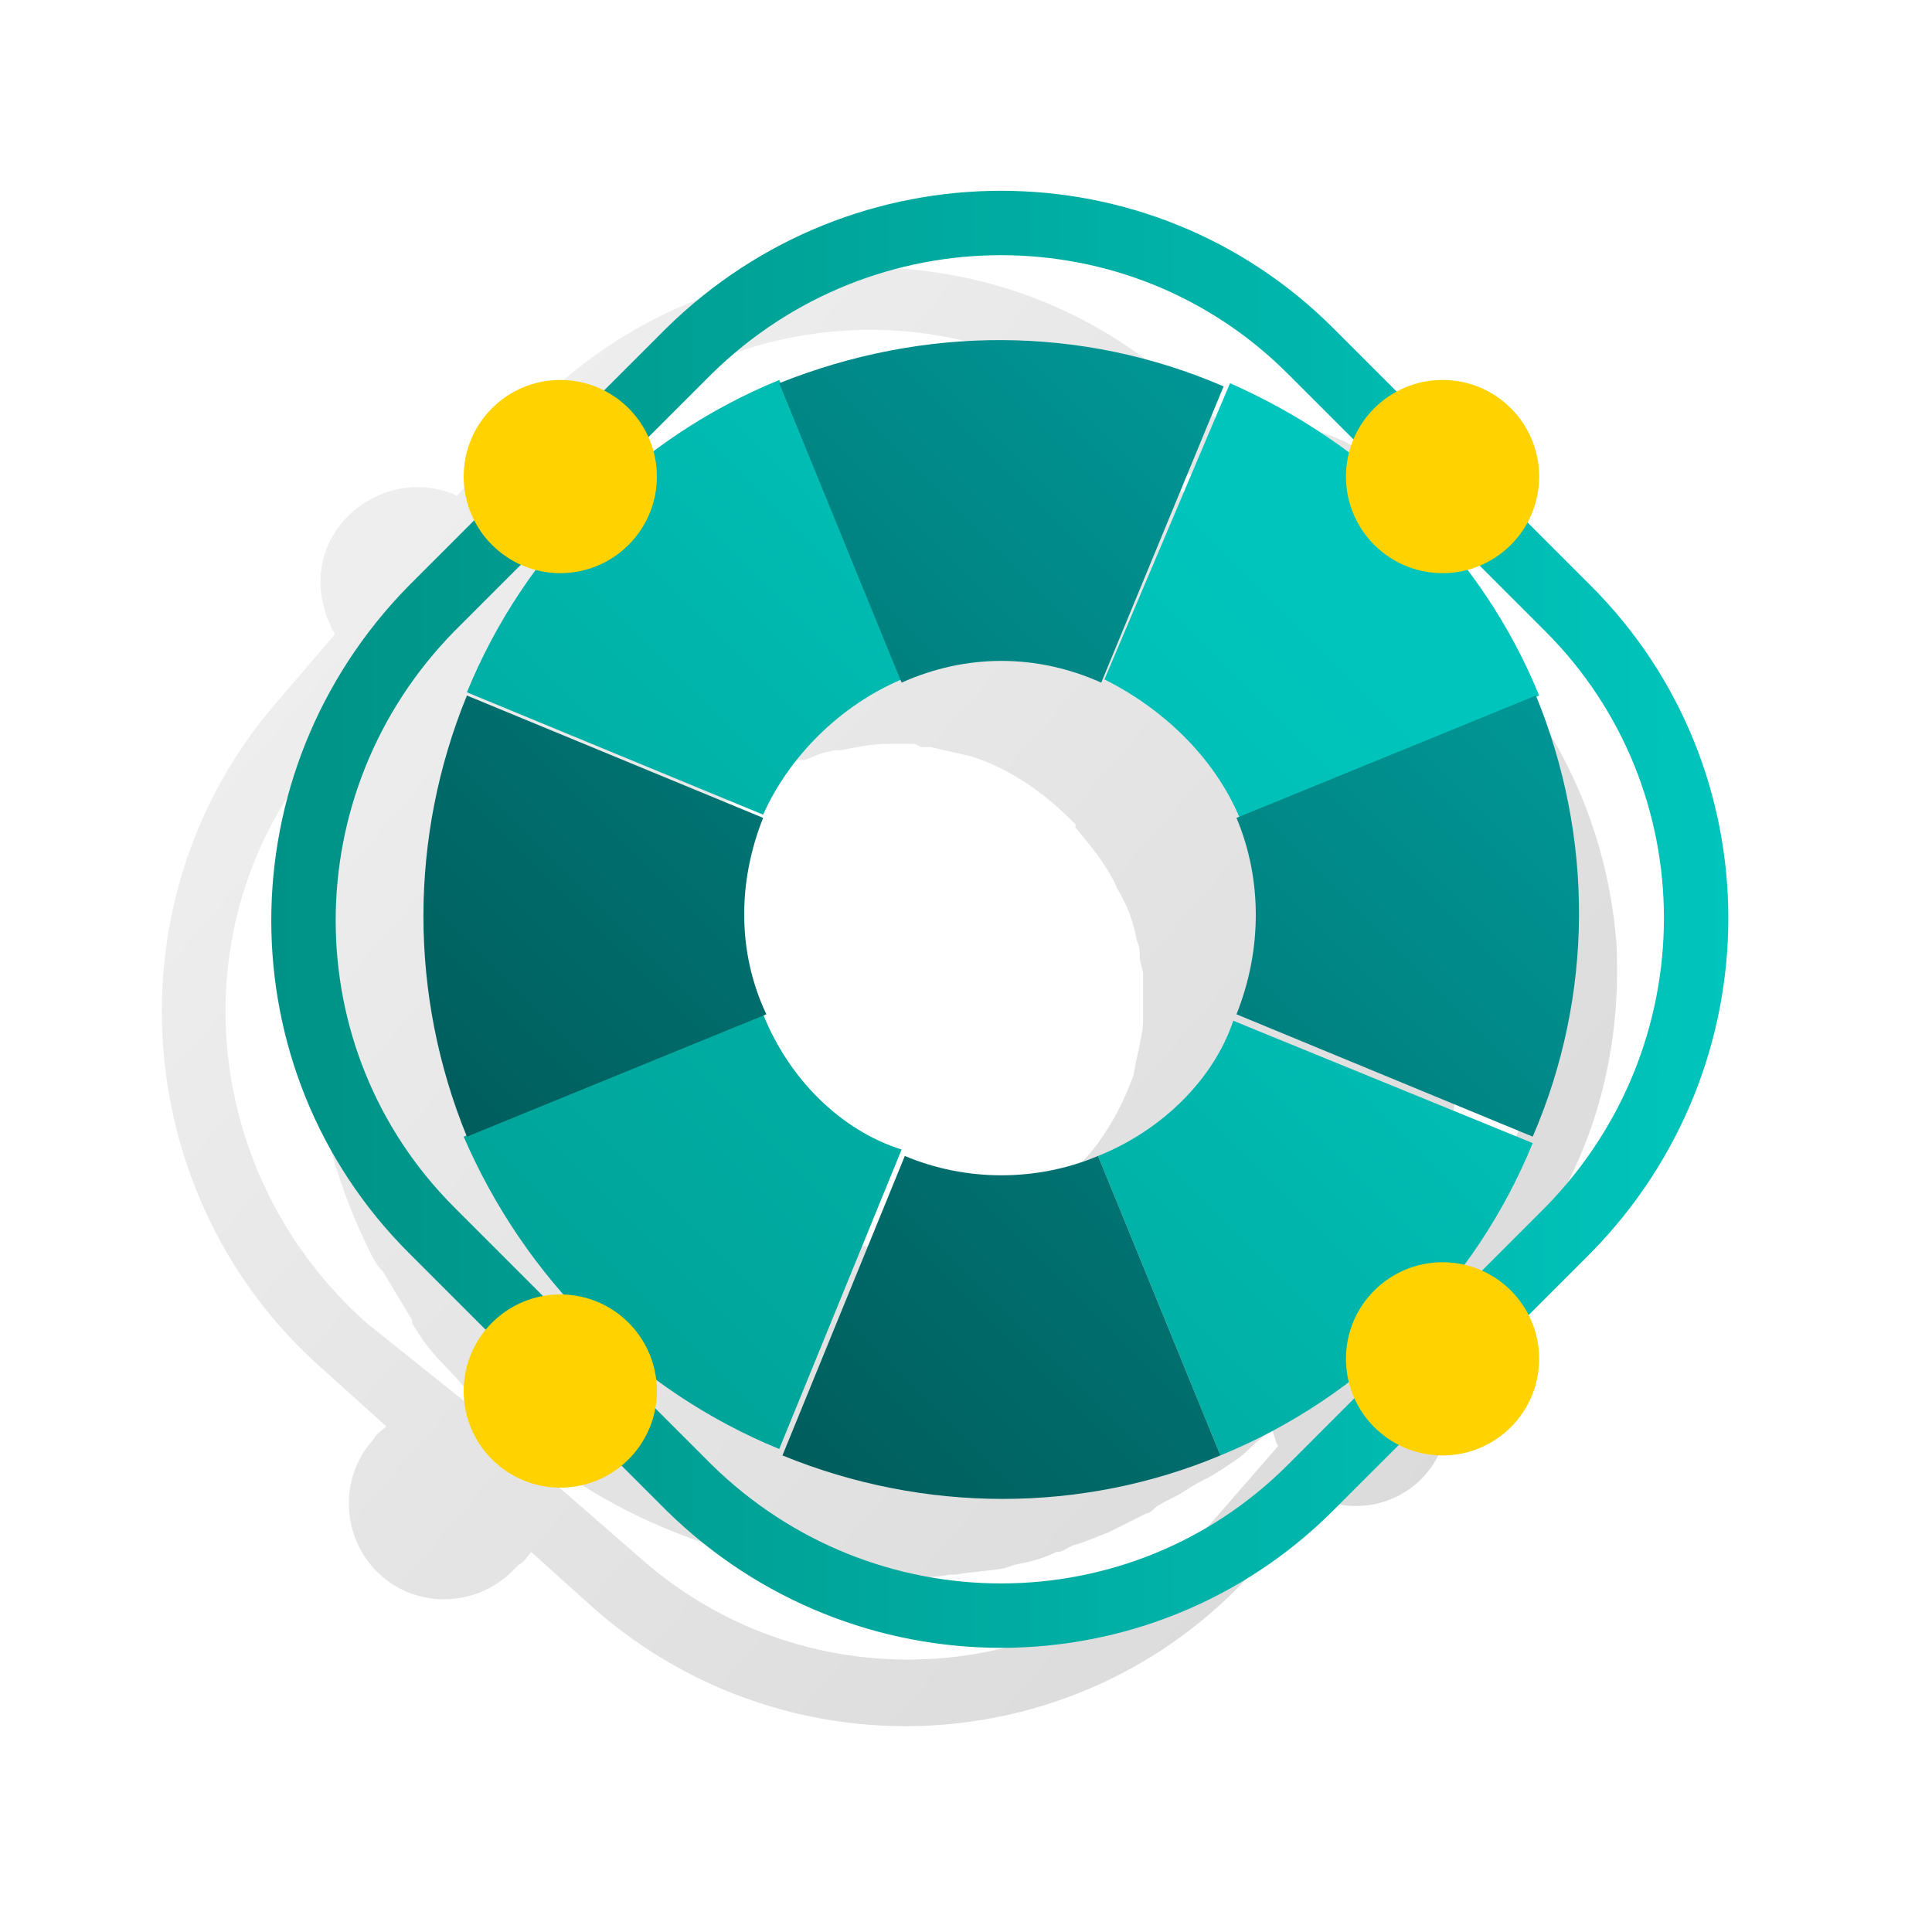 <?xml version="1.0" encoding="utf-8"?>
<!-- Generator: Adobe Illustrator 22.1.0, SVG Export Plug-In . SVG Version: 6.00 Build 0)  -->
<svg version="1.1" id="Layer_1" xmlns="http://www.w3.org/2000/svg" xmlns:xlink="http://www.w3.org/1999/xlink" x="0px" y="0px"
	 viewBox="0 0 60 60" style="enable-background:new 0 0 60 60;" xml:space="preserve">
<style type="text/css">
	.st0{opacity:0.5;fill:url(#SVGID_1_);enable-background:new    ;}
	.st1{fill:none;stroke:url(#SVGID_2_);stroke-width:2;stroke-miterlimit:10;}
	.st2{fill:url(#SVGID_3_);}
	.st3{fill:url(#SVGID_4_);}
	.st4{fill:url(#SVGID_5_);}
	.st5{fill:url(#SVGID_6_);}
	.st6{fill:#FFD200;}
	.st7{fill:url(#SVGID_7_);}
	.st8{fill:url(#SVGID_8_);}
	.st9{fill:url(#SVGID_9_);}
	.st10{fill:url(#SVGID_10_);}
</style>
<title>iconen-artboards</title>
<g>
	<g id="Layer_1_1_">
		
			<linearGradient id="SVGID_1_" gradientUnits="userSpaceOnUse" x1="20.648" y1="-18.198" x2="51.968" y2="-49.528" gradientTransform="matrix(0.998 -6.975647e-02 -6.975647e-02 -0.998 -11.221 0.462)">
			<stop  offset="0" style="stop-color:#000000;stop-opacity:0.13"/>
			<stop  offset="0.45" style="stop-color:#000000;stop-opacity:0.2"/>
			<stop  offset="1" style="stop-color:#000000;stop-opacity:0.28"/>
		</linearGradient>
		<path class="st0" d="M50.2,29.3c-0.3-3.9-2.1-7.5-5-10l-2.1-1.8c0.7-1.5,0-3.3-1.6-3.9c-0.9-0.4-1.9-0.3-2.8,0.2l-2.1-1.8
			C30.6,6.6,21.3,7.2,16,13.3l-1.8,2.1c-1.5-0.7-3.3,0-4,1.5c-0.4,0.9-0.3,1.9,0.2,2.8l-1.8,2.1C3.3,27.9,4,37.2,10,42.5l2,1.8
			c-0.1,0.1-0.3,0.2-0.4,0.4c-1.1,1.2-1,3.1,0.2,4.2c1.2,1.1,3.1,1,4.2-0.2c0,0,0.1-0.1,0.1-0.1c0.2-0.1,0.3-0.3,0.4-0.4l2,1.8
			c6.1,5.3,15.3,4.7,20.6-1.4l1.8-2.1c1.5,0.7,3.3,0,3.9-1.6c0.4-0.9,0.3-1.9-0.2-2.8l1.8-2.1C49.2,37,50.4,33.2,50.2,29.3z
			 M17.5,14.6c4.6-5.3,12.5-5.8,17.8-1.3c0,0,0,0,0,0l2.2,1.9c-0.1,0.2-0.1,0.3-0.1,0.5c-1.2-0.8-2.6-1.5-4-2v0.1
			c-1.6-0.6-3.3-0.9-5-1h-0.2c-0.2,0-0.4,0-0.6,0l0,0c-0.3,0-0.7,0-1,0h-0.1c-0.6,0-1.1,0.1-1.7,0.2h-0.1c-0.6,0.1-1.1,0.2-1.7,0.3
			H23c-0.5,0.1-1.1,0.3-1.6,0.5l-0.2,0.1c-0.5,0.2-1,0.4-1.4,0.6l-0.2,0.1l0,0c-0.1,0-0.1,0.1-0.2,0.1c-0.3,0.2-0.6,0.3-1,0.5
			l-0.7,0.4c-0.2,0.1-0.4,0.3-0.6,0.4s-0.6,0.4-0.9,0.7L15.9,17l-0.1,0.1c0-0.2-0.1-0.3-0.2-0.5L17.5,14.6z M35.2,33.4
			C35.2,33.4,35.2,33.4,35.2,33.4L35.2,33.4c-0.3,0.8-0.6,1.4-1.1,2.1c-0.3,0.4-0.6,0.7-0.9,1l0,0h0l0,0c-0.3,0.3-0.6,0.6-1,0.9
			L32,37.5h-0.1c-0.2,0.1-0.5,0.3-0.7,0.4l0,0c-0.5,0.2-1,0.4-1.5,0.6l0,0c-0.2,0.1-0.4,0.1-0.6,0.1l-0.4,0.1h-0.2
			c-0.2,0-0.5,0-0.7,0h-0.2h-0.4h-0.5h-0.2c-0.5-0.1-0.4-0.2-1.4-0.3l0,0l0,0l0,0c-1.2-0.4-2.2-1-3.1-1.8l0,0
			c-0.5-0.5-1-1.1-1.3-1.7c0-0.1-0.1-0.2-0.1-0.2s-0.2-0.3-0.2-0.4s-0.1-0.2-0.1-0.3s-0.1-0.3-0.2-0.5s0-0.1,0-0.1
			c-0.2-0.8-0.4-1.6-0.4-2.4l0,0c0-2.1,0.8-4.1,2.3-5.6l0,0c0.2-0.2,0.3-0.3,0.5-0.5l0.1,0c0.1-0.1,0.3-0.2,0.4-0.3l0.2-0.2l0.3-0.2
			l0.4-0.2l0.2-0.1c0.2-0.1,0.5-0.2,0.7-0.3H25l0.5-0.2l0.4-0.1h0.2c0.5-0.1,1-0.2,1.5-0.2l0,0c0.3,0,0.5,0,0.8,0l0.2,0.1h0.3
			c0.4,0.1,0.9,0.2,1.3,0.3l0,0c1.2,0.4,2.2,1.1,3.1,2l0,0l0.1,0.1l0,0.1c0.5,0.6,1,1.2,1.3,1.9l0,0l0,0c0.3,0.5,0.5,1,0.6,1.6l0,0
			c0.1,0.2,0.1,0.4,0.1,0.6l0.1,0.4v0.3c0,0.2,0,0.3,0,0.5c0,0.1,0,0.2,0,0.2c0,0.2,0,0.3,0,0.5C35.5,32.1,35.3,32.8,35.2,33.4
			L35.2,33.4z M10.1,23.2L12,21c0.2,0.1,0.3,0.1,0.5,0.1c-0.6,0.9-1.1,1.8-1.5,2.8C11,23.9,11,24,11,24c-0.2,0.4-0.3,0.8-0.5,1.1
			l0,0c0,0.1,0,0.1-0.1,0.2L10.3,26c-0.1,0.3-0.2,0.7-0.3,1.1c0,0.2,0,0.3-0.1,0.5c-0.1,0.5-0.2,0.9-0.2,1.4c0,0,0,0.1,0,0.2
			c-0.3,3.3,0.3,6.7,1.8,9.7l0,0l0,0c0.1,0.2,0.2,0.4,0.4,0.6l0,0c0.3,0.5,0.6,1,0.9,1.5c0,0,0,0,0,0.1c0.3,0.5,0.6,0.9,1,1.3l0,0
			c0.4,0.4,0.7,0.8,1.1,1.2l0,0l0,0l0,0l0.2,0.1c-0.2-0.1-0.5-0.2-0.7-0.2l-3-2.4C6.1,36.4,5.5,28.4,10.1,23.2
			C10.1,23.2,10.1,23.2,10.1,23.2z M37.7,47.2c-4.6,5.3-12.6,5.8-17.8,1.2c0,0,0,0,0,0l-3.1-2.7c-0.1-0.2-0.2-0.5-0.3-0.7
			c2.5,2,5.4,3.2,8.6,3.7l0.4,0.1c0.3,0,0.7,0.1,1,0.1l0.9,0.1h0.6c0.5,0,1,0,1.5-0.1h0.2c0.5-0.1,1-0.1,1.5-0.2l0.3-0.1
			c0.5-0.1,0.9-0.2,1.3-0.4c0.2,0,0.3-0.1,0.5-0.2c0.4-0.1,0.8-0.3,1.1-0.4l0.6-0.3l0.6-0.3l0,0l0,0c0.1,0,0.2-0.1,0.3-0.2
			c0.3-0.2,0.6-0.3,0.9-0.5s0.5-0.3,0.7-0.4s0.5-0.3,0.8-0.5s0.5-0.4,0.7-0.6l0.5-0.4c0.1,0.2,0.1,0.4,0.2,0.5L37.7,47.2z
			 M43.2,40.8c-0.2-0.1-0.4-0.1-0.5-0.1c0.1-0.2,0.2-0.4,0.3-0.6s0.2-0.3,0.2-0.4c1.5-2.7,2.3-5.7,2.3-8.8v0c0-2.8-0.7-5.5-1.9-8
			l0,0l0,0c-0.2-0.5-0.5-0.9-0.8-1.4c-0.1-0.1-0.1-0.2-0.2-0.3c-0.2-0.3-0.4-0.6-0.7-1l-0.4-0.5l-0.5-0.5c0.2-0.1,0.3-0.1,0.5-0.2
			l2.2,1.9c5.3,4.6,5.8,12.5,1.3,17.8c0,0,0,0,0,0L43.2,40.8z"/>
		
			<linearGradient id="SVGID_2_" gradientUnits="userSpaceOnUse" x1="53.708" y1="31.492" x2="8.487" y2="31.492" gradientTransform="matrix(1 0 0 -1 2.562289e-03 59.996)">
			<stop  offset="0" style="stop-color:#00C5BC"/>
			<stop  offset="1" style="stop-color:#009286"/>
		</linearGradient>
		<path class="st1" d="M40.7,10.9l8,8c5.3,5.3,5.3,13.9,0,19.3l-8,8c-5.3,5.3-13.9,5.3-19.3,0l-8-8c-5.3-5.3-5.3-13.9,0-19.3l8-8
			C26.8,5.6,35.4,5.6,40.7,10.9z"/>
		
			<linearGradient id="SVGID_3_" gradientUnits="userSpaceOnUse" x1="50.138" y1="32.622" x2="15.178" y2="-2.338" gradientTransform="matrix(1 0 0 -1 0 60)">
			<stop  offset="0" style="stop-color:#00C5BC"/>
			<stop  offset="1" style="stop-color:#009286"/>
		</linearGradient>
		<path class="st2" d="M34.1,35.9l3.8,9.3c4.4-1.8,7.9-5.3,9.7-9.7l-9.3-3.8C37.7,33.5,36.1,35.1,34.1,35.9z"/>
		
			<linearGradient id="SVGID_4_" gradientUnits="userSpaceOnUse" x1="40.633" y1="40.987" x2="-1.737" y2="-1.393" gradientTransform="matrix(1 0 0 -1 0 60)">
			<stop  offset="0" style="stop-color:#00C5BC"/>
			<stop  offset="1" style="stop-color:#009286"/>
		</linearGradient>
		<path class="st3" d="M38.5,25.4L38.5,25.4l9.3-3.8l0,0c-1.8-4.4-5.3-7.8-9.6-9.7l-3.9,9.2C36.1,22,37.7,23.5,38.5,25.4z"/>
		
			<linearGradient id="SVGID_5_" gradientUnits="userSpaceOnUse" x1="45.98" y1="46.33" x2="3.69" y2="4.04" gradientTransform="matrix(1 0 0 -1 0 60)">
			<stop  offset="0" style="stop-color:#00C5BC"/>
			<stop  offset="1" style="stop-color:#009286"/>
		</linearGradient>
		<path class="st4" d="M23.7,31.5l-9.3,3.8c1.9,4.4,5.4,7.9,9.8,9.7l3.8-9.3C26.1,35.1,24.5,33.5,23.7,31.5z"/>
		
			<linearGradient id="SVGID_6_" gradientUnits="userSpaceOnUse" x1="32.189" y1="50.561" x2="-2.771" y2="15.601" gradientTransform="matrix(1 0 0 -1 0 60)">
			<stop  offset="0" style="stop-color:#00C5BC"/>
			<stop  offset="1" style="stop-color:#009286"/>
		</linearGradient>
		<path class="st5" d="M28,21.1L28,21.1l-3.8-9.3l0,0c-4.4,1.8-7.9,5.3-9.7,9.7l9.2,3.8C24.5,23.5,26.1,21.9,28,21.1z"/>
		<circle class="st6" cx="17.4" cy="14.8" r="3"/>
		<circle class="st6" cx="44.8" cy="42.2" r="3"/>
		<circle class="st6" cx="44.8" cy="14.8" r="3"/>
		<circle class="st6" cx="17.4" cy="43.2" r="3"/>
		
			<linearGradient id="SVGID_7_" gradientUnits="userSpaceOnUse" x1="51.489" y1="37.931" x2="26.589" y2="13.041" gradientTransform="matrix(1 0 0 -1 0 60)">
			<stop  offset="0" style="stop-color:#009796"/>
			<stop  offset="1" style="stop-color:#005E5D"/>
		</linearGradient>
		<path class="st7" d="M34.1,35.9c-1.9,0.8-4.1,0.8-6,0l-3.8,9.3c4.4,1.8,9.3,1.8,13.6,0l0,0L34.1,35.9L34.1,35.9z"/>
		
			<linearGradient id="SVGID_8_" gradientUnits="userSpaceOnUse" x1="50.034" y1="36.546" x2="25.124" y2="11.646" gradientTransform="matrix(1 0 0 -1 0 60)">
			<stop  offset="0" style="stop-color:#009796"/>
			<stop  offset="1" style="stop-color:#005E5D"/>
		</linearGradient>
		<path class="st8" d="M47.7,21.6l-9.3,3.8c0.8,1.9,0.8,4.1,0,6.1l9.2,3.8C49.5,30.9,49.5,26,47.7,21.6z"/>
		
			<linearGradient id="SVGID_9_" gradientUnits="userSpaceOnUse" x1="37.53" y1="51.88" x2="12.64" y2="26.99" gradientTransform="matrix(1 0 0 -1 0 60)">
			<stop  offset="0" style="stop-color:#009796"/>
			<stop  offset="1" style="stop-color:#005E5D"/>
		</linearGradient>
		<path class="st9" d="M23.7,25.4l-9.2-3.8c-1.8,4.4-1.8,9.3,0,13.7l0,0l9.3-3.8l0,0C22.9,29.6,22.9,27.4,23.7,25.4z"/>
		
			<linearGradient id="SVGID_10_" gradientUnits="userSpaceOnUse" x1="36.145" y1="50.435" x2="11.245" y2="25.535" gradientTransform="matrix(1 0 0 -1 0 60)">
			<stop  offset="0" style="stop-color:#009796"/>
			<stop  offset="1" style="stop-color:#005E5D"/>
		</linearGradient>
		<path class="st10" d="M24.2,11.9l3.8,9.3c2-0.9,4.2-0.9,6.2,0L38,12C33.6,10.1,28.7,10.1,24.2,11.9z"/>
	</g>
</g>
</svg>
